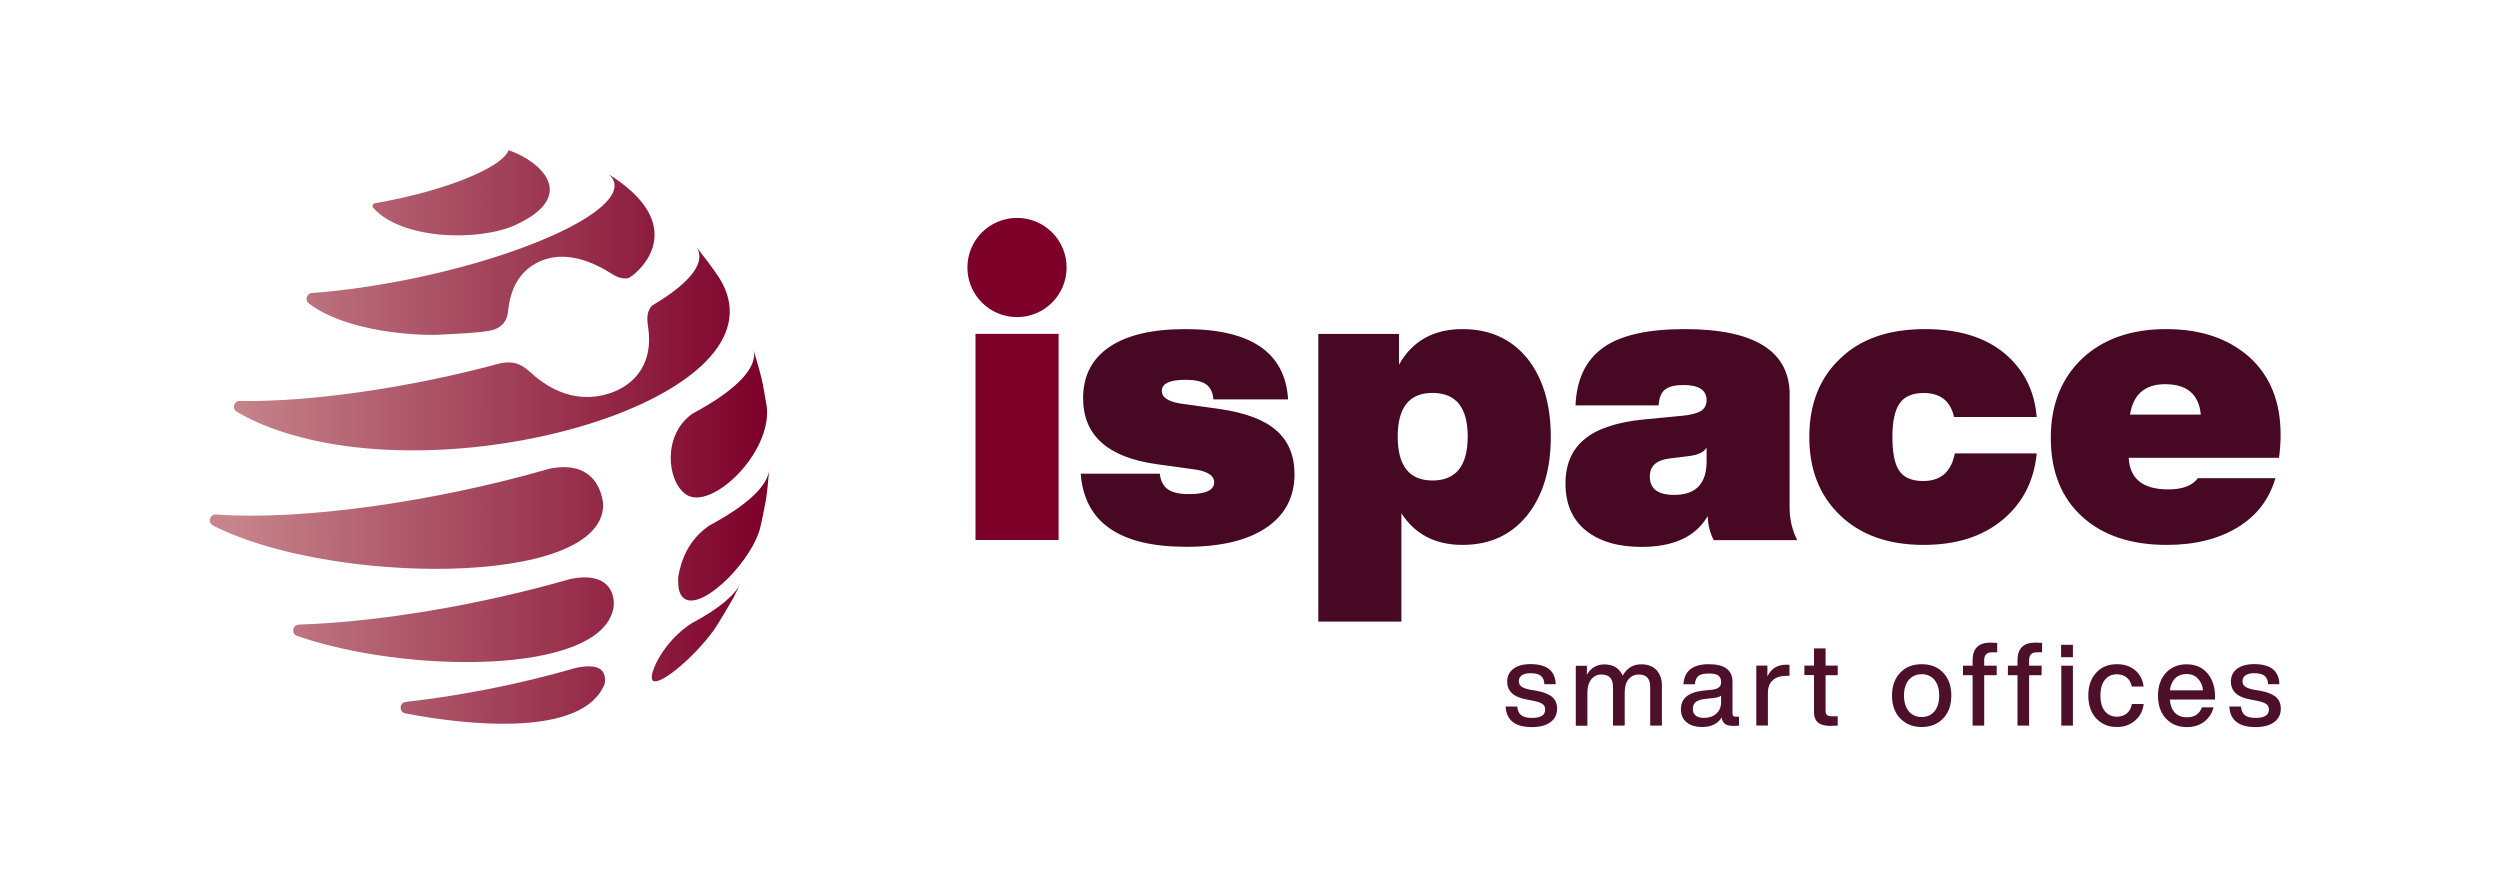<?xml version="1.0" encoding="utf-8"?>
<!-- Generator: Adobe Illustrator 24.0.1, SVG Export Plug-In . SVG Version: 6.00 Build 0)  -->
<svg version="1.1" id="Layer_1" xmlns="http://www.w3.org/2000/svg" xmlns:xlink="http://www.w3.org/1999/xlink" x="0px" y="0px"
	 viewBox="0 0 2500 880.1" style="enable-background:new 0 0 2500 880.1;" xml:space="preserve">
<style type="text/css">
	.st0{fill:#4D0F29;}
	.st1{fill:#460823;}
	.st2{fill:#7D0029;}
	.st3{fill:url(#SVGID_1_);}
</style>
<g>
	<g>
		<g>
			<path class="st0" d="M1531.8,727.1c-16.6,0-25.4-6.9-26.2-20.6h11.6c0.5,4.2,1.8,7.1,4.1,8.8c2.2,1.7,5.8,2.6,10.7,2.6
				c8.8,0,13.2-2.8,13.2-8.4c0-2.4-0.9-4.3-2.8-5.6c-1.9-1.3-5.2-2.4-10-3.3l-6.2-1.2c-12.7-2.3-19-8.3-19-17.9
				c0-5.3,2-9.6,6.2-12.7c4.1-3.1,9.8-4.7,17-4.7c16.5,0,24.9,6.7,25.3,20.1h-11.3c-0.2-4-1.5-6.9-3.7-8.5
				c-2.2-1.7-5.7-2.5-10.3-2.5c-3.7,0-6.6,0.7-8.6,2.1c-2,1.4-3,3.4-3,5.9c0,2.3,0.9,4.1,2.7,5.4c1.8,1.3,4.6,2.3,8.5,3.1l6.3,1
				c7.4,1.4,12.7,3.5,15.9,6.3c3.3,2.8,4.9,6.7,4.9,11.6c0,5.8-2.2,10.3-6.6,13.5C1545.9,725.5,1539.7,727.1,1531.8,727.1z"/>
			<path class="st0" d="M1641.2,664.3c6.5,0,11.6,1.9,15.2,5.7c3.6,3.8,5.5,9,5.5,15.4v40.2h-11.7v-38.7c0-8.3-3.8-12.4-11.5-12.4
				c-4.1,0-7.5,1.6-10.1,4.7c-2.6,3.1-3.9,7.6-3.9,13.5v32.9H1613v-38.7c0-8.3-3.9-12.4-11.6-12.4c-4.1,0-7.5,1.6-10.1,4.8
				c-2.6,3.2-3.9,7.7-3.9,13.5v32.9h-11.6v-59.9h11.1v8.9c4.1-6.9,9.9-10.3,17.3-10.3c9.1,0,15.2,3.8,18.5,11.3
				C1626.9,668,1633.1,664.3,1641.2,664.3z"/>
			<path class="st0" d="M1735.7,716.7h3.3v8.9c-1.7,0.2-3.6,0.3-5.7,0.3c-3.7,0-6.5-0.7-8.3-2c-1.8-1.4-2.9-3.5-3.3-6.4
				c-4,6.3-10.5,9.5-19.5,9.5c-6.6,0-11.8-1.6-15.6-4.7c-3.8-3.1-5.7-7.5-5.7-13.1c0-10.8,7.5-17,22.5-18.6l8.8-0.9
				c3.1-0.4,5.4-1.2,6.8-2.4c1.4-1.2,2.1-2.9,2.1-5.2c0-3-0.9-5.2-2.8-6.6c-1.9-1.4-5-2-9.5-2c-4.8,0-8.2,0.8-10.3,2.4
				c-2.1,1.6-3.3,4.4-3.6,8.4h-11.5c0.9-13.4,9.3-20.1,25.4-20.1c15.8,0,23.7,5.9,23.7,17.6v31.7
				C1732.5,715.6,1733.5,716.7,1735.7,716.7z M1703.9,717.9c5,0,9.1-1.4,12.3-4.2c3.3-2.8,4.9-6.7,4.9-11.8v-6.3
				c-1.5,1.2-3.9,2.1-7.4,2.4l-8.4,0.9c-4.5,0.5-7.7,1.6-9.6,3.2c-1.9,1.6-2.9,3.8-2.9,6.7c0,2.9,0.9,5.1,2.8,6.7
				C1697.5,717.1,1700.3,717.9,1703.9,717.9z"/>
			<path class="st0" d="M1786.1,664.7c1.7,0,2.8,0,3.4,0.1v11h-2.9c-6,0-10.6,1.5-13.8,4.4c-3.3,2.9-4.9,7.2-4.9,12.8v32.5h-11.6
				v-59.9h11.1v10.7C1771.2,668.6,1777.4,664.7,1786.1,664.7z"/>
			<path class="st0" d="M1837.7,665.7v9.5h-12.1v36c0,1.8,0.5,3.1,1.6,3.9c1,0.8,2.8,1.2,5.3,1.2h5.2v9.3c-2.6,0.2-4.9,0.3-7.1,0.3
				c-5.7,0-9.8-1.1-12.5-3.3c-2.7-2.2-4.1-5.7-4.1-10.5v-37h-9.6v-9.5h9.6v-17.2h11.6v17.2H1837.7z"/>
			<path class="st0" d="M1943.2,718.4c-5.5,5.7-12.7,8.6-21.5,8.6c-8.8,0-16-2.9-21.5-8.6c-5.5-5.7-8.2-13.3-8.2-22.8
				c0-9.5,2.7-17.1,8.2-22.9c5.4-5.7,12.6-8.5,21.5-8.5c8.9,0,16.1,2.8,21.5,8.5c5.4,5.7,8.1,13.3,8.1,22.9
				C1951.3,705.2,1948.6,712.7,1943.2,718.4z M1908.8,711.3c3.2,3.8,7.5,5.7,12.9,5.7c5.4,0,9.7-1.9,12.8-5.7
				c3.1-3.8,4.7-9,4.7-15.7s-1.6-11.9-4.7-15.7c-3.1-3.8-7.4-5.7-12.8-5.7c-5.4,0-9.7,1.9-12.9,5.7c-3.2,3.8-4.8,9-4.8,15.7
				S1905.7,707.5,1908.8,711.3z"/>
			<path class="st0" d="M1997.2,652.3h-5.2c-5.2,0-7.8,2.6-7.8,7.9v5.5h12.5v9.5h-12.5v50.4h-11.6v-50.4h-9.6v-9.5h9.6v-5.5
				c0-11.8,6-17.6,18-17.6c1.2,0,3.4,0.1,6.6,0.3V652.3z"/>
			<path class="st0" d="M2017.5,665.7v-5.5c0-11.8,6-17.6,18-17.6c1.2,0,3.4,0.1,6.6,0.3v9.4h-5.2c-5.2,0-7.8,2.6-7.8,7.9v5.5h12.5
				v9.5h-12.5v50.4h-11.6v-50.4h-9.6v-9.5H2017.5z"/>
			<g>
				<g>
					<path class="st0" d="M2061.3,725.6h11.6v-59.9h-11.6V725.6z M2061.1,644.8v12.4h11.8v-12.4H2061.1z"/>
				</g>
			</g>
			<path class="st0" d="M2116.9,727c-8.5,0-15.4-2.9-20.7-8.6c-5.3-5.7-7.9-13.3-7.9-22.8c0-9.5,2.6-17.1,7.9-22.9
				c5.2-5.7,12.1-8.5,20.7-8.5c7.4,0,13.4,2,18.2,6c4.8,4,7.6,9.4,8.5,16.3h-11.8c-0.8-3.9-2.5-7-5.2-9.1c-2.7-2.1-5.9-3.1-9.7-3.1
				c-5,0-9,1.8-12,5.5c-3,3.7-4.5,8.9-4.5,15.7s1.5,12.1,4.5,15.7c3,3.7,7,5.5,12,5.5c3.9,0,7.2-1.1,9.9-3.3
				c2.7-2.2,4.4-5.3,5.1-9.4h11.8c-0.9,7-3.8,12.5-8.7,16.6C2130.1,724.9,2124.1,727,2116.9,727z"/>
			<path class="st0" d="M2215,696.1v3.4h-45.2c0.5,5.9,2.3,10.3,5.2,13.3c2.9,3,6.9,4.5,12,4.5c7.6,0,12.5-3.3,14.9-10h11.7
				c-1.6,6.1-4.8,10.9-9.5,14.5c-4.7,3.5-10.5,5.3-17.4,5.3c-8.6,0-15.5-2.9-20.8-8.6c-5.3-5.7-7.9-13.3-7.9-22.8s2.6-17,7.9-22.8
				c5.3-5.7,12.1-8.6,20.6-8.6c8.8,0,15.8,3,20.9,8.9C2212.4,679.2,2215,686.8,2215,696.1z M2186.5,674c-4.6,0-8.3,1.4-11.2,4.2
				c-2.9,2.8-4.7,6.8-5.4,12.1h33.1c-0.5-4.9-2.3-8.8-5.2-11.8C2194.9,675.5,2191.2,674,2186.5,674z"/>
			<path class="st0" d="M2255.5,727.1c-16.6,0-25.4-6.9-26.2-20.6h11.6c0.5,4.2,1.8,7.1,4.1,8.8c2.2,1.7,5.8,2.6,10.7,2.6
				c8.8,0,13.2-2.8,13.2-8.4c0-2.4-0.9-4.3-2.8-5.6c-1.9-1.3-5.2-2.4-10-3.3l-6.2-1.2c-12.7-2.3-19-8.3-19-17.9
				c0-5.3,2-9.6,6.2-12.7c4.1-3.1,9.8-4.7,17-4.7c16.5,0,24.9,6.7,25.3,20.1h-11.3c-0.2-4-1.5-6.9-3.7-8.5
				c-2.2-1.7-5.7-2.5-10.3-2.5c-3.7,0-6.6,0.7-8.6,2.1c-2,1.4-3,3.4-3,5.9c0,2.3,0.9,4.1,2.7,5.4c1.8,1.3,4.6,2.3,8.5,3.1l6.3,1
				c7.4,1.4,12.7,3.5,15.9,6.3c3.3,2.8,4.9,6.7,4.9,11.6c0,5.8-2.2,10.3-6.6,13.5C2269.6,725.5,2263.4,727.1,2255.5,727.1z"/>
		</g>
		<g>
			<path class="st1" d="M1276.5,430.6c-12-10.7-30.9-17.8-56.7-21.6l-40.4-5.6c-11.7-2.1-17.6-6.3-17.6-12.4
				c0-7.5,7.9-11.2,23.6-11.2c9.6,0,16.5,1.5,20.8,4.6c4.3,3.1,6.7,8.1,7.2,15h74.7c-2.9-46.9-37.2-70.3-102.7-70.3
				c-33,0-58.3,5.9-75.9,17.8c-17.6,11.9-26.4,29-26.4,51.3c0,37,24.4,59,73.1,65.9l40.4,5.6c11.7,2.1,17.6,6.3,17.6,12.4
				c0,8-8.4,12-25.2,12c-9.6,0-16.7-1.6-21.2-4.8c-4.5-3.2-7.2-8.4-8-15.6h-79.1c3.7,48.7,38.9,73.1,105.5,73.1
				c34.4,0,61-6.3,79.9-19c18.9-12.7,28.4-30.6,28.4-53.7C1294.5,455.7,1288.5,441.2,1276.5,430.6z M1462.5,329.1
				c-29,0-50.2,11.9-63.5,35.6v-30.8h-80.7v287.7h83.1V513.3c13.6,21,34,31.6,61.1,31.6s48.7-9.8,64.7-29.6
				c15.7-19.7,23.6-45.8,23.6-78.3c0-32.8-7.9-59-23.6-78.7C1511.2,338.8,1489.6,329.1,1462.5,329.1z M1432.5,480.5
				c-23.2,0-34.8-14.6-34.8-44c0-29,11.6-43.6,34.8-43.6c23.4,0,35.2,14.5,35.2,43.6C1467.7,465.9,1455.9,480.5,1432.5,480.5z
				 M1923.6,393c16.8,0,26.9,8,30.4,24h82.7c-2.1-26.1-12.8-47.3-32-63.5c-19.4-16.2-45.9-24.4-79.5-24.4
				c-36.2,0-64.5,9.7-84.7,29.2c-20.8,19.4-31.2,45.7-31.2,78.7c0,32.5,10.2,58.6,30.8,78.3c20.5,19.7,48.3,29.6,83.5,29.6
				c32.5,0,58.8-8.3,78.9-25c20.1-16.6,31.5-38.8,34.2-66.5h-81.9c-3.5,18.4-14,27.6-31.6,27.6c-11.2,0-19.1-3.3-23.8-10
				c-4.7-6.7-7-18-7-34c0-15.4,2.4-26.6,7.2-33.6C1904.4,396.5,1912.4,393,1923.6,393z M2280.6,434.6c0-32.8-10.4-58.6-31.2-77.5
				c-21-18.6-48.7-28-83.1-28c-35.2,0-63.3,9.9-84.3,29.6c-20.8,20-31.2,46.3-31.2,79.1c0,33.3,10.3,59.5,31,78.5
				c20.6,19,48.9,28.6,84.9,28.6c28,0,51.5-5.8,70.7-17.4s31.8-28,38-49.3h-77.5c-5.6,7.5-15.5,11.2-29.6,11.2
				c-25.3,0-38.5-10.5-39.6-31.6H2279C2280.1,450,2280.6,442.3,2280.6,434.6z M2130,414.6c3.2-20.2,14.9-30.4,35.2-30.4
				c21.8,0,33.7,10.1,35.6,30.4H2130z M1789.7,395c0-43.9-35-65.9-105.1-65.9c-37,0-64.2,6.2-81.5,18.6
				c-17.3,12.4-26.5,31.6-27.6,57.7h83.1c0.5-7.7,2.7-13,6.6-16c3.9-2.9,9.9-4.4,18.2-4.4c15.4,0,23.2,5.1,23.2,15.2
				c0,4.8-1.9,8.4-5.8,10.8c-3.9,2.4-10.2,4-19,4.8l-37.6,3.6c-27.2,2.7-47.1,9.3-59.7,19.8c-12.7,10.5-19,25.2-19,44.2
				c0,20.5,6.8,36.2,20.4,47.1c13.6,10.9,32.1,16.4,55.5,16.4c32.2,0,54.3-10.2,66.3-30.8c0.3,8.8,2.3,16.8,6,24h83.5
				c-5.1-10.1-7.6-21-7.6-32.8V395z M1706.6,461.3c0,22.4-10.8,33.6-32.4,33.6c-16.3,0-24.4-6.1-24.4-18.4c0-10.4,6.5-16.4,19.6-18
				l19.2-2.4c9.3-1.1,15.3-3.9,18-8.4V461.3z"/>
			<path class="st2" d="M975.5,540h83.1V333.9h-83.1V540z M1017,317.1c27.4,0,49.6-22.2,49.6-49.6c0-27.4-22.2-49.6-49.6-49.6
				c-27.4,0-49.6,22.2-49.6,49.6C967.4,294.9,989.6,317.1,1017,317.1z"/>
		</g>
	</g>
	<linearGradient id="SVGID_1_" gradientUnits="userSpaceOnUse" x1="231.177" y1="436.963" x2="766.303" y2="436.963">
		<stop  offset="0" style="stop-color:#C7848B"/>
		<stop  offset="1" style="stop-color:#7D0029"/>
	</linearGradient>
	<path class="st3" d="M692.4,413.7c-30,21-25.7,67.6-6.3,80.8c24.8,16.8,85.7-41,80.7-87.6l-3.9-22.4c-2.2-10.9-6.6-25.2-9.8-35.9
		C759.1,366.2,737.9,389.4,692.4,413.7z M236.7,411.7c19.9,11.9,45.1,21.4,75,28.2c187.1,42.6,475-51.3,408.2-161
		c-6.8-10.6-17.2-23.9-25-33.9c12.8,15.1-1.9,36.4-43,60.7c-4.4,5.2-5.4,10.6-3.9,20.6c7,44.7-22.1,60.9-35,65.8
		c-19.8,7.5-50.3,10.1-83.2-20.3c-9.2-8.5-17.4-10.9-29.1-8.6c-90.9,24.7-190.4,38.9-260.8,37.8
		C233.9,400.8,231.6,408.7,236.7,411.7z M438.9,334.7c53.2-2.5,55.4-4.1,62-8.9c1.4-1,6-5,7-13.5c1-8.8,3-25.2,14.8-38.5
		c7.5-8.4,35.8-33.4,87.9-0.7c3.4,2.2,9.8,6.2,17,5.2c5.6-0.7,66.7-48.3-16-102.2c-0.8-0.5-1.9-1.2-2.8-1.7
		c19.7,16.9-11.7,45.7-85.7,73.1c-64.7,24-145.5,40.7-211.1,45.5c-5.3,0.4-7.4,7.2-3.1,10.5C346.4,331.8,415.5,335.8,438.9,334.7z
		 M603.2,505.3c0-0.5-1.4-46.8-53.3-36.7c-116.8,33.8-250,52.1-333.8,45.9c-6.3-0.5-8.8,8.1-3.1,11
		C328.2,584.7,601.6,588.2,603.2,505.3z M515.6,224.9c62.2-28.6,26.7-62.6-6.1-74.4c-0.3-0.1-0.6-0.2-0.9-0.3
		c-3.3,9-20.6,20.3-50.2,31.3c-25.5,9.5-55.6,16.9-83.6,21.8c-2.1,0.4-3,2.9-1.6,4.5C401.6,239.9,479.1,241.7,515.6,224.9z
		 M691.8,623.2c-27.6,17.4-42.5,49.2-39.7,56.3c3.8,9.5,40.2-19.7,62-49.7c6.1-9.3,13.6-22.1,19.2-31.8l7.3-14.8
		C735,595.2,718.5,609,691.8,623.2z M709.6,525.4c-17.1,11.4-27.7,28.9-31.4,51.9c0,0,0,0.1,0,0.1c-0.1,5.5-0.2,12.3,2.7,17.4
		c13.3,23.2,68.7-28.9,79.1-66.2c2-8.2,4.1-19.2,5.7-27.5c1.7-9.5,2.6-22.3,3.5-31.9C768.3,485.3,747.8,504.9,709.6,525.4z
		 M575.5,668C520,684.1,460,695.9,405.8,701.9c-6.6,0.7-7,10.2-0.5,11.5c61.5,11.9,177.6,24.4,199.3-29.4c0-0.1,0.1-0.2,0.1-0.3
		C606.9,668.6,597.1,663.3,575.5,668z M570.3,579c-91.5,26.4-193.2,43.1-271.4,45.6c-6.4,0.2-7.9,9.2-1.8,11.3
		c108.3,37.7,301.6,39.5,316.1-26.7C615.6,598.7,612.7,570.4,570.3,579z"/>
</g>
</svg>
